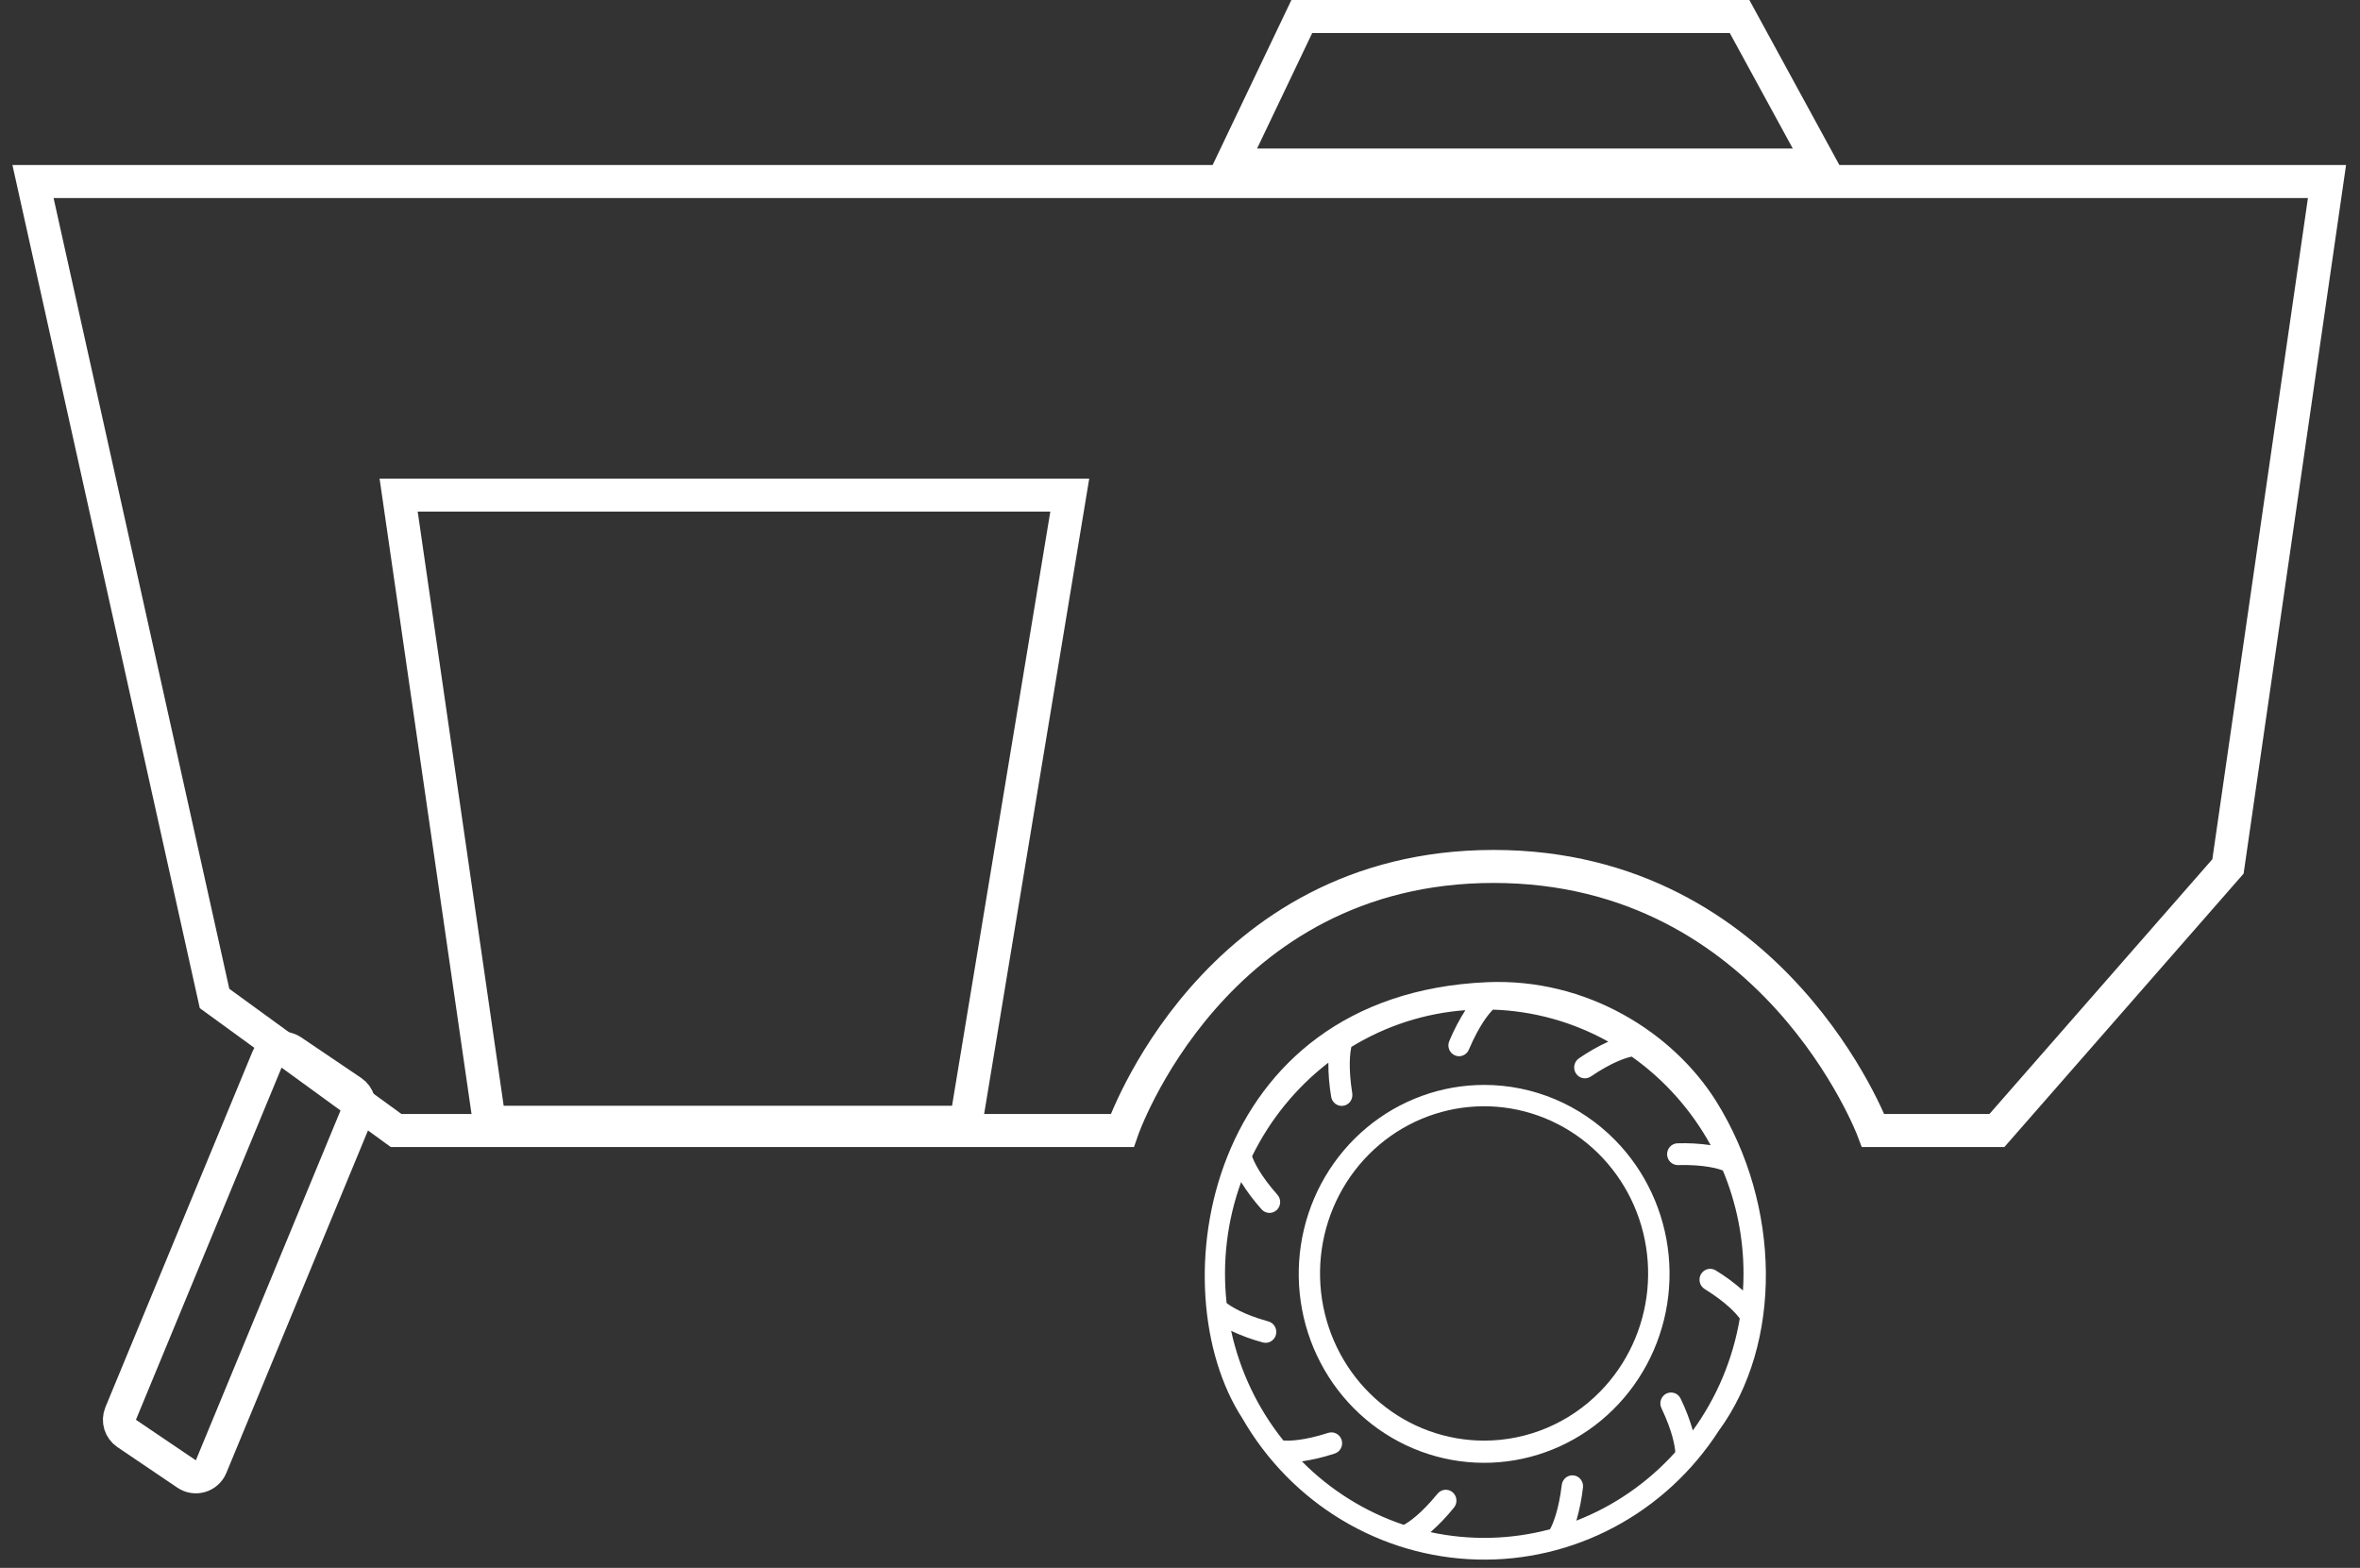 <svg width="143" height="95" viewBox="0 0 143 95" fill="none" xmlns="http://www.w3.org/2000/svg">
<rect x="0" y="0" width="143" height="95" fill="#333333" stroke="none"/>
<path d="M12.791 88.867L21.688 67.354C21.87 66.915 21.718 66.409 21.325 66.143L17.693 63.687C17.169 63.332 16.451 63.548 16.209 64.133L7.312 85.646C7.13 86.085 7.282 86.591 7.676 86.857L11.307 89.313C11.831 89.668 12.549 89.452 12.791 88.867Z" stroke="white" stroke-width="2"/>
<g clip-path="url(#clip0_1420_7078)">
<path d="M89.937 65.738C87.337 65.736 84.817 66.653 82.806 68.333C80.796 70.013 79.419 72.351 78.911 74.949C78.403 77.547 78.794 80.245 80.02 82.582C81.245 84.919 83.227 86.75 85.629 87.764C88.031 88.778 90.704 88.912 93.192 88.142C95.68 87.373 97.828 85.748 99.272 83.544C100.716 81.341 101.365 78.696 101.109 76.059C100.853 73.423 99.707 70.958 97.868 69.086C95.764 66.943 92.912 65.738 89.937 65.738ZM89.937 87.291C87.637 87.294 85.407 86.484 83.627 84.999C81.847 83.513 80.628 81.445 80.177 79.147C79.727 76.848 80.072 74.462 81.155 72.393C82.237 70.325 83.99 68.704 86.115 67.805C88.24 66.907 90.604 66.787 92.805 67.466C95.007 68.146 96.909 69.582 98.188 71.531C99.467 73.479 100.043 75.819 99.818 78.152C99.593 80.485 98.581 82.666 96.954 84.323C95.094 86.222 92.57 87.289 89.937 87.291Z" fill="white"/>
<path d="M75.277 85.938C76.739 88.48 78.812 90.6 81.302 92.097C83.792 93.595 86.615 94.42 89.505 94.496C92.395 94.572 95.256 93.895 97.818 92.53C100.38 91.165 102.557 89.157 104.145 86.695C108.022 81.397 107.93 73.05 103.997 66.741C101.386 62.565 96.149 59.248 90.097 59.514C73.013 60.267 70.185 78.104 75.277 85.938ZM105.645 77.177C105.645 77.519 105.633 77.858 105.612 78.194C105.098 77.74 104.545 77.332 103.961 76.976C103.889 76.931 103.808 76.901 103.724 76.888C103.64 76.875 103.555 76.878 103.472 76.899C103.39 76.919 103.312 76.956 103.243 77.007C103.175 77.058 103.117 77.123 103.072 77.197C103.028 77.271 102.999 77.353 102.986 77.438C102.973 77.524 102.976 77.611 102.996 77.695C103.016 77.779 103.053 77.859 103.103 77.929C103.153 77.999 103.216 78.058 103.289 78.103C104.63 78.937 105.21 79.605 105.418 79.892C105.003 82.348 104.029 84.671 102.574 86.674C102.383 86.01 102.136 85.365 101.835 84.746C101.798 84.668 101.746 84.599 101.683 84.541C101.619 84.484 101.546 84.439 101.465 84.411C101.385 84.383 101.3 84.371 101.215 84.376C101.13 84.381 101.047 84.403 100.971 84.44C100.895 84.478 100.826 84.531 100.77 84.596C100.713 84.66 100.67 84.736 100.642 84.817C100.614 84.899 100.602 84.986 100.607 85.072C100.612 85.158 100.634 85.243 100.671 85.321C101.35 86.749 101.486 87.626 101.511 87.989C99.857 89.829 97.804 91.25 95.517 92.14C95.71 91.475 95.845 90.794 95.921 90.105C95.934 89.935 95.882 89.767 95.776 89.635C95.671 89.503 95.519 89.418 95.353 89.398C95.187 89.378 95.02 89.423 94.886 89.526C94.753 89.628 94.663 89.779 94.636 89.947C94.447 91.537 94.089 92.357 93.92 92.662C91.552 93.293 89.073 93.353 86.679 92.838C87.195 92.384 87.671 91.885 88.102 91.347C88.156 91.281 88.197 91.204 88.222 91.121C88.247 91.038 88.256 90.951 88.248 90.865C88.24 90.779 88.216 90.695 88.176 90.619C88.136 90.542 88.082 90.475 88.017 90.419C87.951 90.364 87.876 90.323 87.795 90.297C87.713 90.271 87.628 90.263 87.544 90.271C87.459 90.279 87.377 90.304 87.302 90.344C87.227 90.385 87.16 90.44 87.106 90.506C86.103 91.738 85.37 92.226 85.061 92.395C82.737 91.618 80.622 90.301 78.885 88.547C79.554 88.45 80.213 88.293 80.856 88.08C80.939 88.056 81.017 88.015 81.085 87.959C81.152 87.904 81.208 87.835 81.249 87.757C81.289 87.68 81.313 87.595 81.321 87.509C81.329 87.422 81.319 87.334 81.294 87.251C81.268 87.168 81.226 87.091 81.171 87.024C81.115 86.958 81.048 86.903 80.972 86.864C80.896 86.824 80.813 86.8 80.728 86.793C80.643 86.786 80.557 86.796 80.476 86.823C78.991 87.302 78.118 87.311 77.764 87.283C76.213 85.351 75.129 83.075 74.599 80.639C75.217 80.93 75.859 81.165 76.518 81.342C76.683 81.388 76.86 81.365 77.009 81.278C77.158 81.192 77.267 81.048 77.312 80.879C77.357 80.711 77.335 80.531 77.25 80.379C77.165 80.227 77.024 80.116 76.858 80.07C75.343 79.649 74.604 79.171 74.324 78.954C74.053 76.475 74.353 73.966 75.202 71.626C75.568 72.212 75.983 72.764 76.443 73.276C76.558 73.406 76.719 73.484 76.89 73.493C77.061 73.502 77.229 73.441 77.356 73.324C77.484 73.207 77.56 73.043 77.569 72.869C77.578 72.694 77.518 72.523 77.403 72.394C76.352 71.207 75.987 70.4 75.867 70.062C76.958 67.833 78.54 65.891 80.49 64.389C80.487 65.08 80.544 65.77 80.659 66.452C80.672 66.538 80.702 66.621 80.747 66.696C80.792 66.77 80.851 66.835 80.921 66.885C81.026 66.962 81.15 67.005 81.278 67.009C81.406 67.013 81.532 66.978 81.641 66.909C81.75 66.84 81.836 66.739 81.888 66.62C81.941 66.501 81.957 66.369 81.936 66.24C81.688 64.668 81.805 63.785 81.885 63.434C83.984 62.15 86.351 61.388 88.793 61.209C88.422 61.79 88.101 62.403 87.834 63.041C87.794 63.121 87.77 63.208 87.764 63.298C87.758 63.388 87.77 63.478 87.8 63.563C87.83 63.648 87.876 63.725 87.936 63.791C87.997 63.857 88.07 63.91 88.15 63.946C88.231 63.981 88.319 64 88.407 64.001C88.495 64.001 88.583 63.983 88.664 63.947C88.745 63.912 88.818 63.86 88.879 63.794C88.94 63.729 88.987 63.651 89.017 63.567C89.644 62.102 90.214 61.424 90.462 61.176C92.91 61.255 95.305 61.919 97.454 63.116C96.832 63.399 96.237 63.737 95.674 64.127C95.531 64.224 95.431 64.375 95.397 64.547C95.363 64.719 95.397 64.897 95.492 65.043C95.588 65.19 95.736 65.291 95.904 65.326C96.073 65.361 96.248 65.326 96.392 65.229C97.69 64.348 98.526 64.092 98.873 64.024C100.845 65.419 102.48 67.254 103.654 69.388C102.981 69.291 102.301 69.253 101.622 69.276C101.455 69.287 101.298 69.363 101.185 69.489C101.072 69.615 101.011 69.781 101.015 69.952C101.019 70.122 101.088 70.285 101.208 70.405C101.327 70.525 101.487 70.593 101.655 70.595C103.224 70.555 104.067 70.797 104.394 70.923C105.221 72.9 105.646 75.028 105.645 77.177Z" fill="white"/>
</g>
<path d="M34 68.5H24L13 60.5L2 11H28H113.5H141L135 52.5L121 68.5H113.5C113.5 68.5 107.5 52.5 90.5 52.5C73.5 52.5 68 68.5 68 68.5H60.5H34Z" stroke="white" stroke-width="2"/>
<path d="M29.654 68L24.155 30H64.821L58.536 68H29.654Z" stroke="white" stroke-width="2"/>
<path d="M78.881 1L74.585 10H110.315L105.406 1H78.881Z" stroke="white" stroke-width="2"/>
<defs>
<clipPath id="clip0_1420_7078">
<rect width="34" height="35" fill="white" transform="translate(73 59.5)"/>
</clipPath>
</defs>
</svg>
